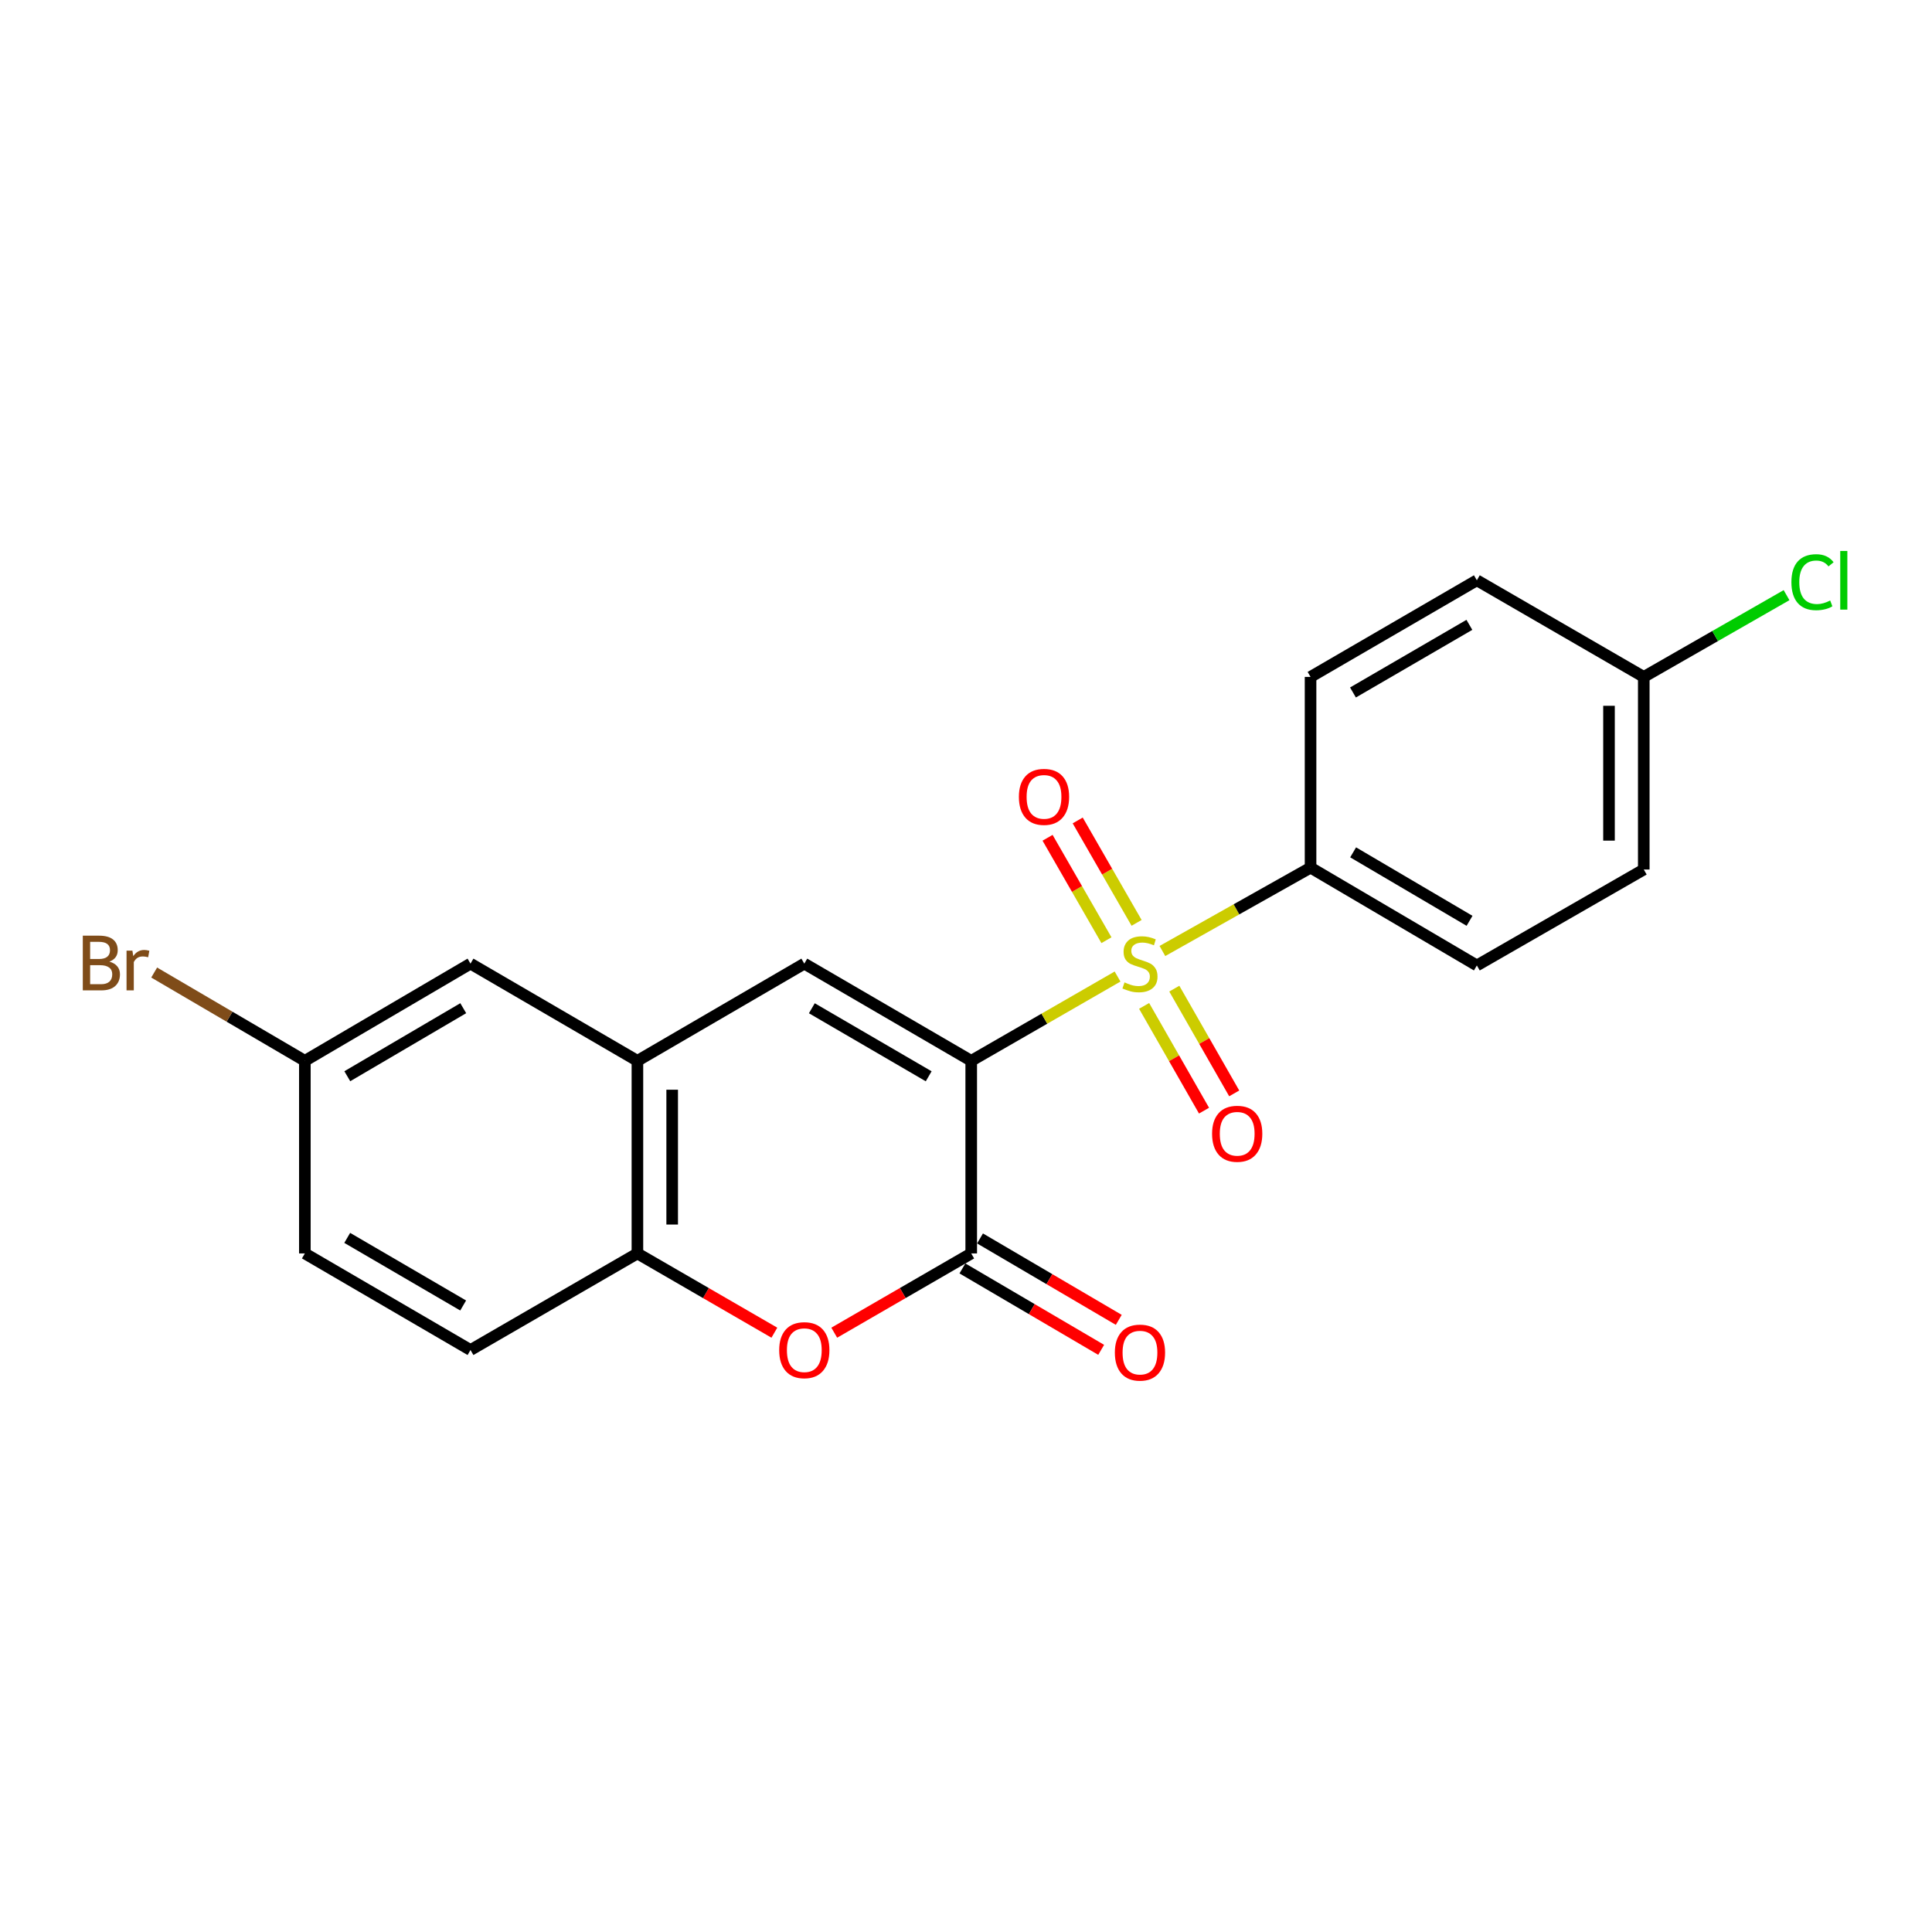 <?xml version='1.0' encoding='iso-8859-1'?>
<svg version='1.1' baseProfile='full'
              xmlns='http://www.w3.org/2000/svg'
                      xmlns:rdkit='http://www.rdkit.org/xml'
                      xmlns:xlink='http://www.w3.org/1999/xlink'
                  xml:space='preserve'
width='1000px' height='1000px' viewBox='0 0 1000 1000'>
<!-- END OF HEADER -->
<rect style='opacity:1.0;fill:#FFFFFF;stroke:none' width='1000' height='1000' x='0' y='0'> </rect>
<path class='bond-0' d='M 502.703,549.082 L 540.575,527.268' style='fill:none;fill-rule:evenodd;stroke:#000000;stroke-width:6px;stroke-linecap:butt;stroke-linejoin:miter;stroke-opacity:1' />
<path class='bond-0' d='M 540.575,527.268 L 578.448,505.453' style='fill:none;fill-rule:evenodd;stroke:#CCCC00;stroke-width:6px;stroke-linecap:butt;stroke-linejoin:miter;stroke-opacity:1' />
<path class='bond-1' d='M 502.703,549.082 L 502.703,648.775' style='fill:none;fill-rule:evenodd;stroke:#000000;stroke-width:6px;stroke-linecap:butt;stroke-linejoin:miter;stroke-opacity:1' />
<path class='bond-2' d='M 502.703,549.082 L 416.308,498.771' style='fill:none;fill-rule:evenodd;stroke:#000000;stroke-width:6px;stroke-linecap:butt;stroke-linejoin:miter;stroke-opacity:1' />
<path class='bond-2' d='M 480.687,557.088 L 420.21,521.87' style='fill:none;fill-rule:evenodd;stroke:#000000;stroke-width:6px;stroke-linecap:butt;stroke-linejoin:miter;stroke-opacity:1' />
<path class='bond-6' d='M 601.66,492.237 L 640.001,470.663' style='fill:none;fill-rule:evenodd;stroke:#CCCC00;stroke-width:6px;stroke-linecap:butt;stroke-linejoin:miter;stroke-opacity:1' />
<path class='bond-6' d='M 640.001,470.663 L 678.342,449.09' style='fill:none;fill-rule:evenodd;stroke:#000000;stroke-width:6px;stroke-linecap:butt;stroke-linejoin:miter;stroke-opacity:1' />
<path class='bond-7' d='M 592.196,520.653 L 607.701,547.762' style='fill:none;fill-rule:evenodd;stroke:#CCCC00;stroke-width:6px;stroke-linecap:butt;stroke-linejoin:miter;stroke-opacity:1' />
<path class='bond-7' d='M 607.701,547.762 L 623.205,574.871' style='fill:none;fill-rule:evenodd;stroke:#FF0000;stroke-width:6px;stroke-linecap:butt;stroke-linejoin:miter;stroke-opacity:1' />
<path class='bond-7' d='M 607.818,511.718 L 623.323,538.827' style='fill:none;fill-rule:evenodd;stroke:#CCCC00;stroke-width:6px;stroke-linecap:butt;stroke-linejoin:miter;stroke-opacity:1' />
<path class='bond-7' d='M 623.323,538.827 L 638.827,565.936' style='fill:none;fill-rule:evenodd;stroke:#FF0000;stroke-width:6px;stroke-linecap:butt;stroke-linejoin:miter;stroke-opacity:1' />
<path class='bond-8' d='M 588.298,477.675 L 573.059,451.169' style='fill:none;fill-rule:evenodd;stroke:#CCCC00;stroke-width:6px;stroke-linecap:butt;stroke-linejoin:miter;stroke-opacity:1' />
<path class='bond-8' d='M 573.059,451.169 L 557.82,424.663' style='fill:none;fill-rule:evenodd;stroke:#FF0000;stroke-width:6px;stroke-linecap:butt;stroke-linejoin:miter;stroke-opacity:1' />
<path class='bond-8' d='M 572.696,486.645 L 557.457,460.139' style='fill:none;fill-rule:evenodd;stroke:#CCCC00;stroke-width:6px;stroke-linecap:butt;stroke-linejoin:miter;stroke-opacity:1' />
<path class='bond-8' d='M 557.457,460.139 L 542.218,433.634' style='fill:none;fill-rule:evenodd;stroke:#FF0000;stroke-width:6px;stroke-linecap:butt;stroke-linejoin:miter;stroke-opacity:1' />
<path class='bond-3' d='M 502.703,648.775 L 467.253,669.288' style='fill:none;fill-rule:evenodd;stroke:#000000;stroke-width:6px;stroke-linecap:butt;stroke-linejoin:miter;stroke-opacity:1' />
<path class='bond-3' d='M 467.253,669.288 L 431.803,689.8' style='fill:none;fill-rule:evenodd;stroke:#FF0000;stroke-width:6px;stroke-linecap:butt;stroke-linejoin:miter;stroke-opacity:1' />
<path class='bond-9' d='M 498.149,656.536 L 534.055,677.605' style='fill:none;fill-rule:evenodd;stroke:#000000;stroke-width:6px;stroke-linecap:butt;stroke-linejoin:miter;stroke-opacity:1' />
<path class='bond-9' d='M 534.055,677.605 L 569.962,698.674' style='fill:none;fill-rule:evenodd;stroke:#FF0000;stroke-width:6px;stroke-linecap:butt;stroke-linejoin:miter;stroke-opacity:1' />
<path class='bond-9' d='M 507.257,641.014 L 543.163,662.083' style='fill:none;fill-rule:evenodd;stroke:#000000;stroke-width:6px;stroke-linecap:butt;stroke-linejoin:miter;stroke-opacity:1' />
<path class='bond-9' d='M 543.163,662.083 L 579.07,683.152' style='fill:none;fill-rule:evenodd;stroke:#FF0000;stroke-width:6px;stroke-linecap:butt;stroke-linejoin:miter;stroke-opacity:1' />
<path class='bond-4' d='M 416.308,498.771 L 329.923,549.082' style='fill:none;fill-rule:evenodd;stroke:#000000;stroke-width:6px;stroke-linecap:butt;stroke-linejoin:miter;stroke-opacity:1' />
<path class='bond-21' d='M 400.812,689.799 L 365.368,669.287' style='fill:none;fill-rule:evenodd;stroke:#FF0000;stroke-width:6px;stroke-linecap:butt;stroke-linejoin:miter;stroke-opacity:1' />
<path class='bond-21' d='M 365.368,669.287 L 329.923,648.775' style='fill:none;fill-rule:evenodd;stroke:#000000;stroke-width:6px;stroke-linecap:butt;stroke-linejoin:miter;stroke-opacity:1' />
<path class='bond-5' d='M 329.923,549.082 L 329.923,648.775' style='fill:none;fill-rule:evenodd;stroke:#000000;stroke-width:6px;stroke-linecap:butt;stroke-linejoin:miter;stroke-opacity:1' />
<path class='bond-5' d='M 347.919,564.036 L 347.919,633.821' style='fill:none;fill-rule:evenodd;stroke:#000000;stroke-width:6px;stroke-linecap:butt;stroke-linejoin:miter;stroke-opacity:1' />
<path class='bond-10' d='M 329.923,549.082 L 243.528,498.771' style='fill:none;fill-rule:evenodd;stroke:#000000;stroke-width:6px;stroke-linecap:butt;stroke-linejoin:miter;stroke-opacity:1' />
<path class='bond-11' d='M 329.923,648.775 L 243.528,698.766' style='fill:none;fill-rule:evenodd;stroke:#000000;stroke-width:6px;stroke-linecap:butt;stroke-linejoin:miter;stroke-opacity:1' />
<path class='bond-12' d='M 678.342,449.09 L 764.417,499.721' style='fill:none;fill-rule:evenodd;stroke:#000000;stroke-width:6px;stroke-linecap:butt;stroke-linejoin:miter;stroke-opacity:1' />
<path class='bond-12' d='M 700.378,441.172 L 760.631,476.614' style='fill:none;fill-rule:evenodd;stroke:#000000;stroke-width:6px;stroke-linecap:butt;stroke-linejoin:miter;stroke-opacity:1' />
<path class='bond-13' d='M 678.342,449.09 L 678.342,350.367' style='fill:none;fill-rule:evenodd;stroke:#000000;stroke-width:6px;stroke-linecap:butt;stroke-linejoin:miter;stroke-opacity:1' />
<path class='bond-14' d='M 243.528,498.771 L 157.793,549.082' style='fill:none;fill-rule:evenodd;stroke:#000000;stroke-width:6px;stroke-linecap:butt;stroke-linejoin:miter;stroke-opacity:1' />
<path class='bond-14' d='M 239.776,521.84 L 179.761,557.057' style='fill:none;fill-rule:evenodd;stroke:#000000;stroke-width:6px;stroke-linecap:butt;stroke-linejoin:miter;stroke-opacity:1' />
<path class='bond-23' d='M 243.528,698.766 L 157.793,648.775' style='fill:none;fill-rule:evenodd;stroke:#000000;stroke-width:6px;stroke-linecap:butt;stroke-linejoin:miter;stroke-opacity:1' />
<path class='bond-23' d='M 239.733,675.721 L 179.718,640.727' style='fill:none;fill-rule:evenodd;stroke:#000000;stroke-width:6px;stroke-linecap:butt;stroke-linejoin:miter;stroke-opacity:1' />
<path class='bond-17' d='M 764.417,499.721 L 850.812,450.06' style='fill:none;fill-rule:evenodd;stroke:#000000;stroke-width:6px;stroke-linecap:butt;stroke-linejoin:miter;stroke-opacity:1' />
<path class='bond-18' d='M 678.342,350.367 L 764.417,300.356' style='fill:none;fill-rule:evenodd;stroke:#000000;stroke-width:6px;stroke-linecap:butt;stroke-linejoin:miter;stroke-opacity:1' />
<path class='bond-18' d='M 700.295,358.426 L 760.547,323.418' style='fill:none;fill-rule:evenodd;stroke:#000000;stroke-width:6px;stroke-linecap:butt;stroke-linejoin:miter;stroke-opacity:1' />
<path class='bond-16' d='M 157.793,549.082 L 157.793,648.775' style='fill:none;fill-rule:evenodd;stroke:#000000;stroke-width:6px;stroke-linecap:butt;stroke-linejoin:miter;stroke-opacity:1' />
<path class='bond-19' d='M 157.793,549.082 L 118.797,526.234' style='fill:none;fill-rule:evenodd;stroke:#000000;stroke-width:6px;stroke-linecap:butt;stroke-linejoin:miter;stroke-opacity:1' />
<path class='bond-19' d='M 118.797,526.234 L 79.801,503.385' style='fill:none;fill-rule:evenodd;stroke:#7F4C19;stroke-width:6px;stroke-linecap:butt;stroke-linejoin:miter;stroke-opacity:1' />
<path class='bond-15' d='M 850.812,350.367 L 764.417,300.356' style='fill:none;fill-rule:evenodd;stroke:#000000;stroke-width:6px;stroke-linecap:butt;stroke-linejoin:miter;stroke-opacity:1' />
<path class='bond-20' d='M 850.812,350.367 L 887.762,329.208' style='fill:none;fill-rule:evenodd;stroke:#000000;stroke-width:6px;stroke-linecap:butt;stroke-linejoin:miter;stroke-opacity:1' />
<path class='bond-20' d='M 887.762,329.208 L 924.711,308.05' style='fill:none;fill-rule:evenodd;stroke:#00CC00;stroke-width:6px;stroke-linecap:butt;stroke-linejoin:miter;stroke-opacity:1' />
<path class='bond-22' d='M 850.812,350.367 L 850.812,450.06' style='fill:none;fill-rule:evenodd;stroke:#000000;stroke-width:6px;stroke-linecap:butt;stroke-linejoin:miter;stroke-opacity:1' />
<path class='bond-22' d='M 832.815,365.321 L 832.815,435.106' style='fill:none;fill-rule:evenodd;stroke:#000000;stroke-width:6px;stroke-linecap:butt;stroke-linejoin:miter;stroke-opacity:1' />
<path  class='atom-1' d='M 582.047 508.491
Q 582.367 508.611, 583.687 509.171
Q 585.007 509.731, 586.447 510.091
Q 587.927 510.411, 589.367 510.411
Q 592.047 510.411, 593.607 509.131
Q 595.167 507.811, 595.167 505.531
Q 595.167 503.971, 594.367 503.011
Q 593.607 502.051, 592.407 501.531
Q 591.207 501.011, 589.207 500.411
Q 586.687 499.651, 585.167 498.931
Q 583.687 498.211, 582.607 496.691
Q 581.567 495.171, 581.567 492.611
Q 581.567 489.051, 583.967 486.851
Q 586.407 484.651, 591.207 484.651
Q 594.487 484.651, 598.207 486.211
L 597.287 489.291
Q 593.887 487.891, 591.327 487.891
Q 588.567 487.891, 587.047 489.051
Q 585.527 490.171, 585.567 492.131
Q 585.567 493.651, 586.327 494.571
Q 587.127 495.491, 588.247 496.011
Q 589.407 496.531, 591.327 497.131
Q 593.887 497.931, 595.407 498.731
Q 596.927 499.531, 598.007 501.171
Q 599.127 502.771, 599.127 505.531
Q 599.127 509.451, 596.487 511.571
Q 593.887 513.651, 589.527 513.651
Q 587.007 513.651, 585.087 513.091
Q 583.207 512.571, 580.967 511.651
L 582.047 508.491
' fill='#CCCC00'/>
<path  class='atom-4' d='M 403.308 698.846
Q 403.308 692.046, 406.668 688.246
Q 410.028 684.446, 416.308 684.446
Q 422.588 684.446, 425.948 688.246
Q 429.308 692.046, 429.308 698.846
Q 429.308 705.726, 425.908 709.646
Q 422.508 713.526, 416.308 713.526
Q 410.068 713.526, 406.668 709.646
Q 403.308 705.766, 403.308 698.846
M 416.308 710.326
Q 420.628 710.326, 422.948 707.446
Q 425.308 704.526, 425.308 698.846
Q 425.308 693.286, 422.948 690.486
Q 420.628 687.646, 416.308 687.646
Q 411.988 687.646, 409.628 690.446
Q 407.308 693.246, 407.308 698.846
Q 407.308 704.566, 409.628 707.446
Q 411.988 710.326, 416.308 710.326
' fill='#FF0000'/>
<path  class='atom-8' d='M 627.369 586.836
Q 627.369 580.036, 630.729 576.236
Q 634.089 572.436, 640.369 572.436
Q 646.649 572.436, 650.009 576.236
Q 653.369 580.036, 653.369 586.836
Q 653.369 593.716, 649.969 597.636
Q 646.569 601.516, 640.369 601.516
Q 634.129 601.516, 630.729 597.636
Q 627.369 593.756, 627.369 586.836
M 640.369 598.316
Q 644.689 598.316, 647.009 595.436
Q 649.369 592.516, 649.369 586.836
Q 649.369 581.276, 647.009 578.476
Q 644.689 575.636, 640.369 575.636
Q 636.049 575.636, 633.689 578.436
Q 631.369 581.236, 631.369 586.836
Q 631.369 592.556, 633.689 595.436
Q 636.049 598.316, 640.369 598.316
' fill='#FF0000'/>
<path  class='atom-9' d='M 527.376 412.456
Q 527.376 405.656, 530.736 401.856
Q 534.096 398.056, 540.376 398.056
Q 546.656 398.056, 550.016 401.856
Q 553.376 405.656, 553.376 412.456
Q 553.376 419.336, 549.976 423.256
Q 546.576 427.136, 540.376 427.136
Q 534.136 427.136, 530.736 423.256
Q 527.376 419.376, 527.376 412.456
M 540.376 423.936
Q 544.696 423.936, 547.016 421.056
Q 549.376 418.136, 549.376 412.456
Q 549.376 406.896, 547.016 404.096
Q 544.696 401.256, 540.376 401.256
Q 536.056 401.256, 533.696 404.056
Q 531.376 406.856, 531.376 412.456
Q 531.376 418.176, 533.696 421.056
Q 536.056 423.936, 540.376 423.936
' fill='#FF0000'/>
<path  class='atom-10' d='M 577.047 700.106
Q 577.047 693.306, 580.407 689.506
Q 583.767 685.706, 590.047 685.706
Q 596.327 685.706, 599.687 689.506
Q 603.047 693.306, 603.047 700.106
Q 603.047 706.986, 599.647 710.906
Q 596.247 714.786, 590.047 714.786
Q 583.807 714.786, 580.407 710.906
Q 577.047 707.026, 577.047 700.106
M 590.047 711.586
Q 594.367 711.586, 596.687 708.706
Q 599.047 705.786, 599.047 700.106
Q 599.047 694.546, 596.687 691.746
Q 594.367 688.906, 590.047 688.906
Q 585.727 688.906, 583.367 691.706
Q 581.047 694.506, 581.047 700.106
Q 581.047 705.826, 583.367 708.706
Q 585.727 711.586, 590.047 711.586
' fill='#FF0000'/>
<path  class='atom-20' d='M 56.617 497.741
Q 59.337 498.501, 60.697 500.181
Q 62.097 501.821, 62.097 504.261
Q 62.097 508.181, 59.578 510.421
Q 57.097 512.621, 52.377 512.621
L 42.858 512.621
L 42.858 484.301
L 51.218 484.301
Q 56.057 484.301, 58.498 486.261
Q 60.938 488.221, 60.938 491.821
Q 60.938 496.101, 56.617 497.741
M 46.657 487.501
L 46.657 496.381
L 51.218 496.381
Q 54.017 496.381, 55.458 495.261
Q 56.938 494.101, 56.938 491.821
Q 56.938 487.501, 51.218 487.501
L 46.657 487.501
M 52.377 509.421
Q 55.138 509.421, 56.617 508.101
Q 58.097 506.781, 58.097 504.261
Q 58.097 501.941, 56.458 500.781
Q 54.858 499.581, 51.778 499.581
L 46.657 499.581
L 46.657 509.421
L 52.377 509.421
' fill='#7F4C19'/>
<path  class='atom-20' d='M 68.537 492.061
L 68.978 494.901
Q 71.138 491.701, 74.657 491.701
Q 75.778 491.701, 77.297 492.101
L 76.698 495.461
Q 74.978 495.061, 74.017 495.061
Q 72.338 495.061, 71.218 495.741
Q 70.138 496.381, 69.257 497.941
L 69.257 512.621
L 65.498 512.621
L 65.498 492.061
L 68.537 492.061
' fill='#7F4C19'/>
<path  class='atom-21' d='M 927.227 301.336
Q 927.227 294.296, 930.507 290.616
Q 933.827 286.896, 940.107 286.896
Q 945.947 286.896, 949.067 291.016
L 946.427 293.176
Q 944.147 290.176, 940.107 290.176
Q 935.827 290.176, 933.547 293.056
Q 931.307 295.896, 931.307 301.336
Q 931.307 306.936, 933.627 309.816
Q 935.987 312.696, 940.547 312.696
Q 943.667 312.696, 947.307 310.816
L 948.427 313.816
Q 946.947 314.776, 944.707 315.336
Q 942.467 315.896, 939.987 315.896
Q 933.827 315.896, 930.507 312.136
Q 927.227 308.376, 927.227 301.336
' fill='#00CC00'/>
<path  class='atom-21' d='M 952.507 285.176
L 956.187 285.176
L 956.187 315.536
L 952.507 315.536
L 952.507 285.176
' fill='#00CC00'/>
</svg>
